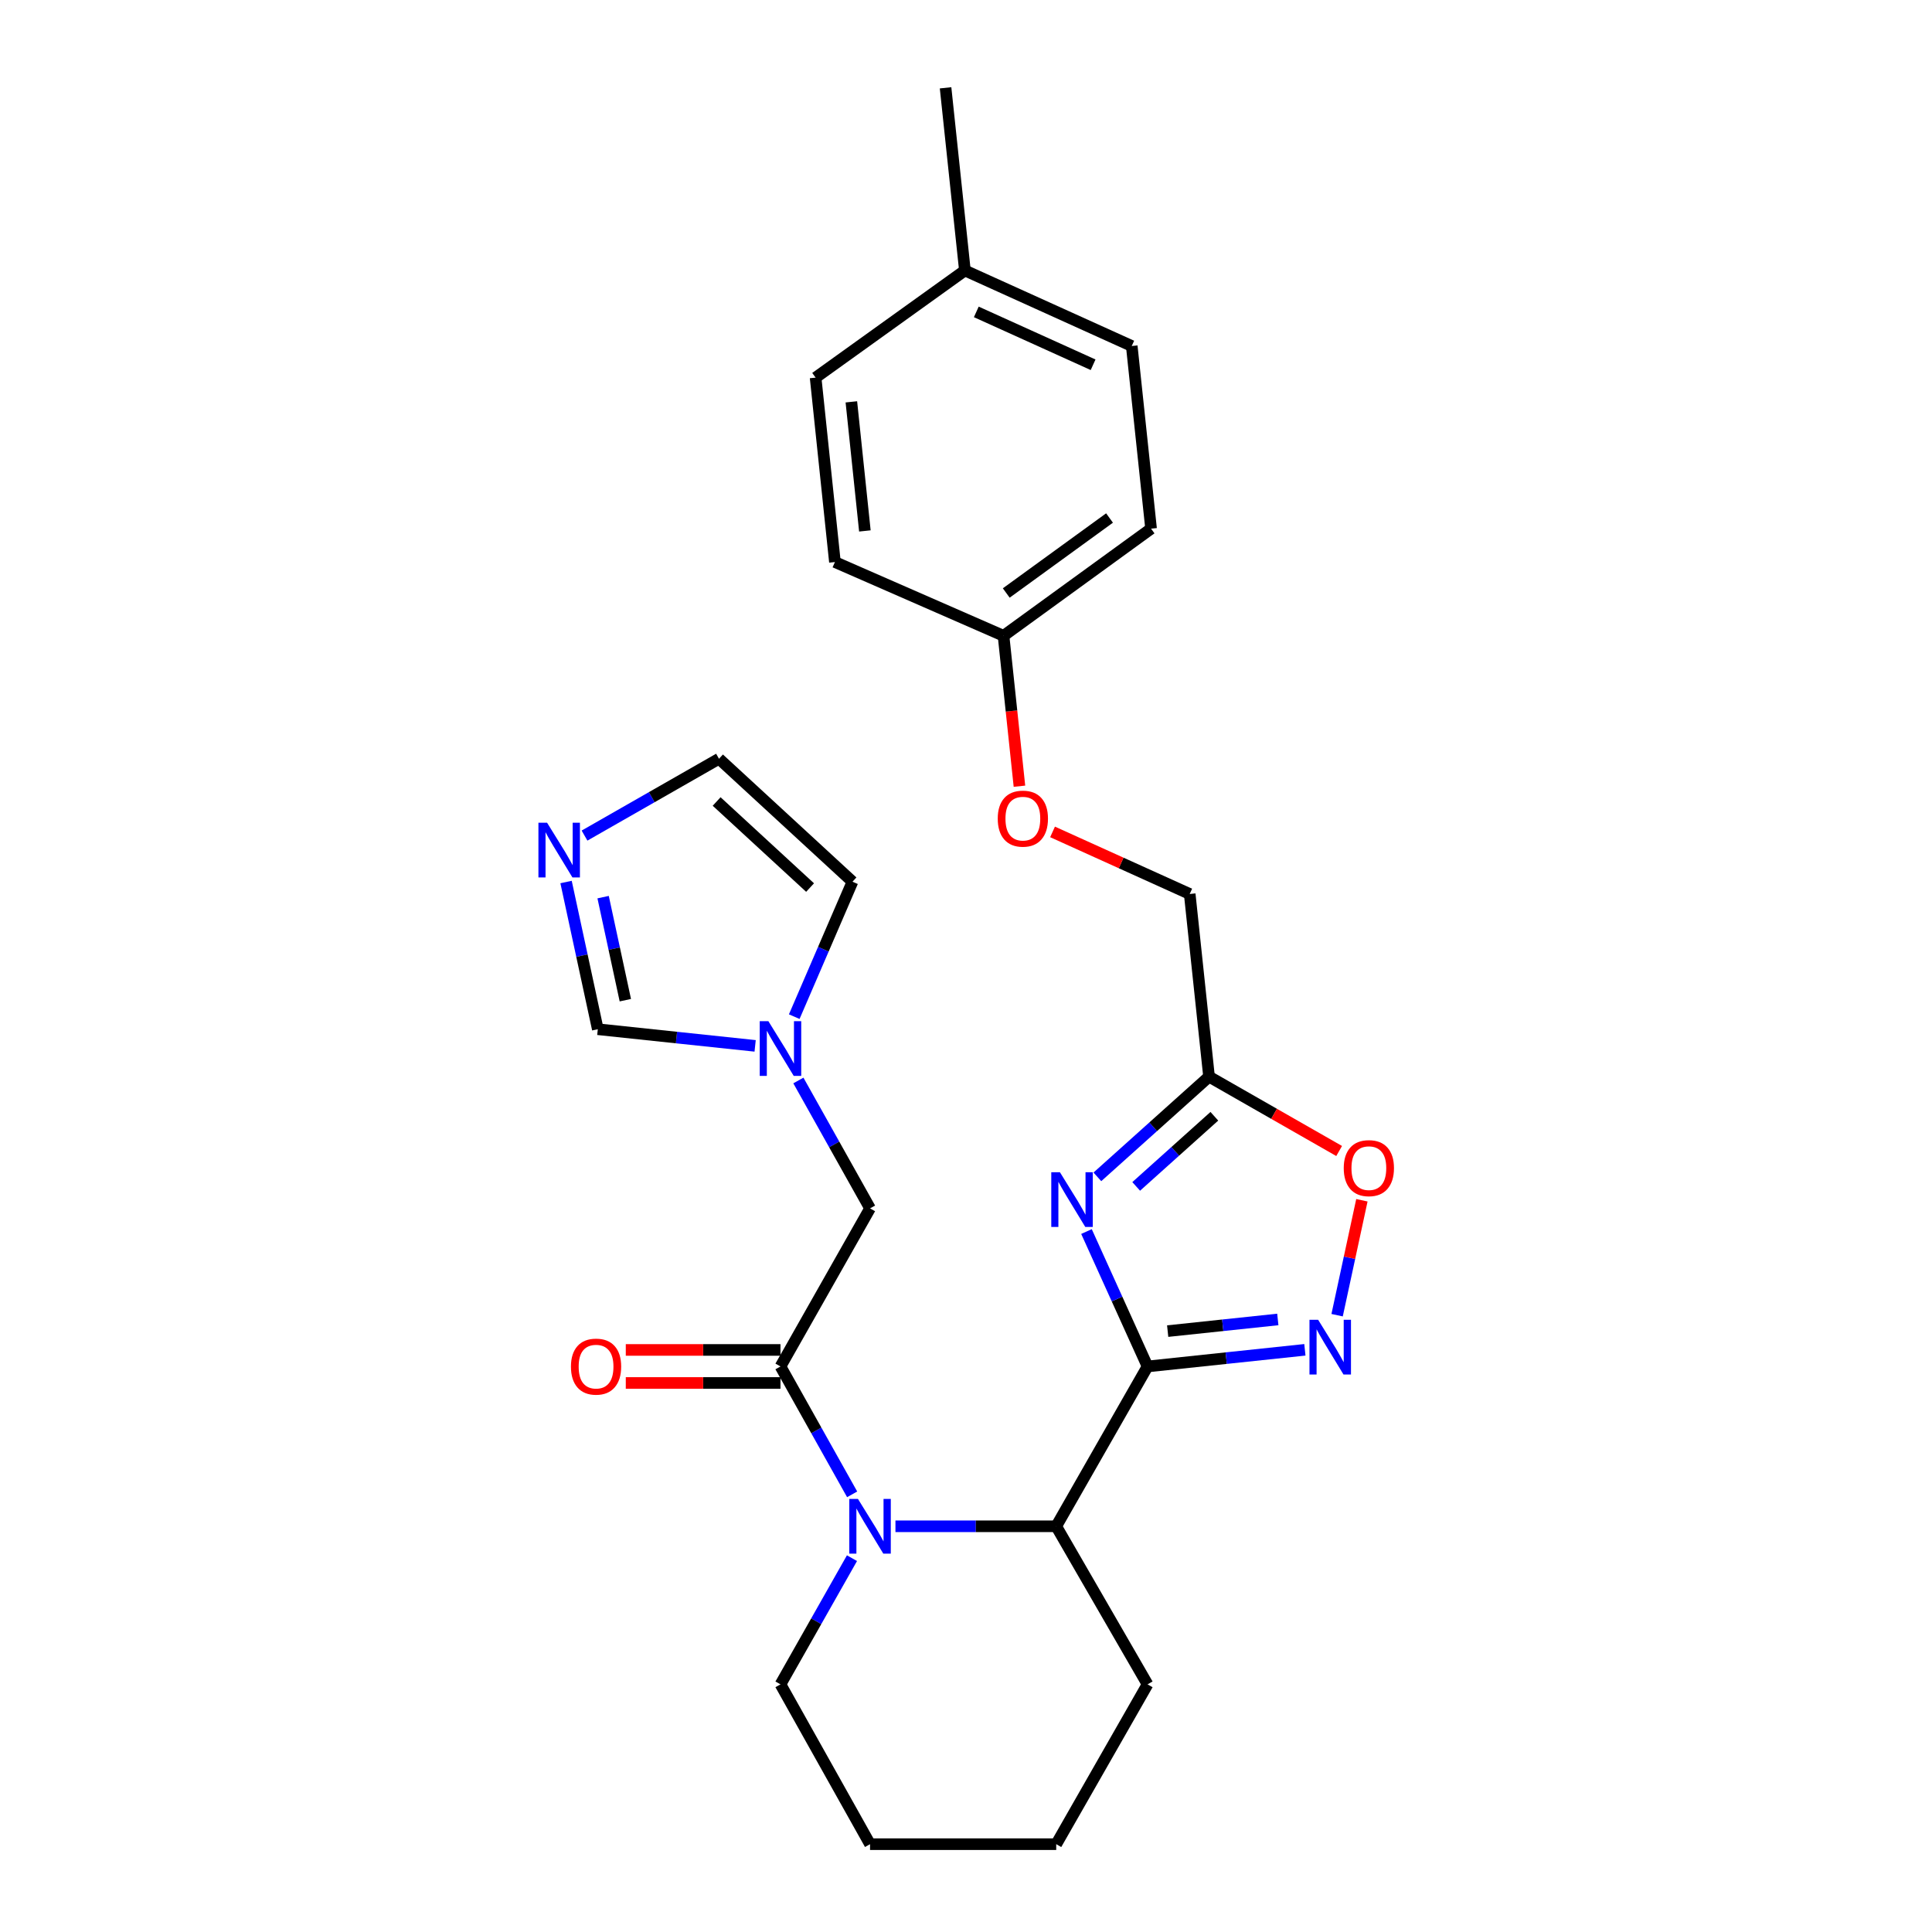 <?xml version='1.0' encoding='iso-8859-1'?>
<svg version='1.1' baseProfile='full'
              xmlns='http://www.w3.org/2000/svg'
                      xmlns:rdkit='http://www.rdkit.org/xml'
                      xmlns:xlink='http://www.w3.org/1999/xlink'
                  xml:space='preserve'
width='1000px' height='1000px' viewBox='0 0 1000 1000'>
<!-- END OF HEADER -->
<rect style='opacity:1.0;fill:#FFFFFF;stroke:none' width='1000' height='1000' x='0' y='0'> </rect>
<path class='bond-0' d='M 593.971,707.276 L 578.166,672.359' style='fill:none;fill-rule:evenodd;stroke:#000000;stroke-width:6px;stroke-linecap:butt;stroke-linejoin:miter;stroke-opacity:1' />
<path class='bond-0' d='M 578.166,672.359 L 562.361,637.443' style='fill:none;fill-rule:evenodd;stroke:#0000FF;stroke-width:6px;stroke-linecap:butt;stroke-linejoin:miter;stroke-opacity:1' />
<path class='bond-1' d='M 593.971,707.276 L 634.688,702.968' style='fill:none;fill-rule:evenodd;stroke:#000000;stroke-width:6px;stroke-linecap:butt;stroke-linejoin:miter;stroke-opacity:1' />
<path class='bond-1' d='M 634.688,702.968 L 675.405,698.66' style='fill:none;fill-rule:evenodd;stroke:#0000FF;stroke-width:6px;stroke-linecap:butt;stroke-linejoin:miter;stroke-opacity:1' />
<path class='bond-1' d='M 604.387,688.979 L 632.889,685.963' style='fill:none;fill-rule:evenodd;stroke:#000000;stroke-width:6px;stroke-linecap:butt;stroke-linejoin:miter;stroke-opacity:1' />
<path class='bond-1' d='M 632.889,685.963 L 661.391,682.948' style='fill:none;fill-rule:evenodd;stroke:#0000FF;stroke-width:6px;stroke-linecap:butt;stroke-linejoin:miter;stroke-opacity:1' />
<path class='bond-2' d='M 593.971,707.276 L 546.7,790' style='fill:none;fill-rule:evenodd;stroke:#000000;stroke-width:6px;stroke-linecap:butt;stroke-linejoin:miter;stroke-opacity:1' />
<path class='bond-3' d='M 568.001,609.138 L 596.898,583.206' style='fill:none;fill-rule:evenodd;stroke:#0000FF;stroke-width:6px;stroke-linecap:butt;stroke-linejoin:miter;stroke-opacity:1' />
<path class='bond-3' d='M 596.898,583.206 L 625.795,557.274' style='fill:none;fill-rule:evenodd;stroke:#000000;stroke-width:6px;stroke-linecap:butt;stroke-linejoin:miter;stroke-opacity:1' />
<path class='bond-3' d='M 588.091,614.085 L 608.319,595.932' style='fill:none;fill-rule:evenodd;stroke:#0000FF;stroke-width:6px;stroke-linecap:butt;stroke-linejoin:miter;stroke-opacity:1' />
<path class='bond-3' d='M 608.319,595.932 L 628.546,577.78' style='fill:none;fill-rule:evenodd;stroke:#000000;stroke-width:6px;stroke-linecap:butt;stroke-linejoin:miter;stroke-opacity:1' />
<path class='bond-4' d='M 463.483,790 L 505.091,790' style='fill:none;fill-rule:evenodd;stroke:#0000FF;stroke-width:6px;stroke-linecap:butt;stroke-linejoin:miter;stroke-opacity:1' />
<path class='bond-4' d='M 505.091,790 L 546.7,790' style='fill:none;fill-rule:evenodd;stroke:#000000;stroke-width:6px;stroke-linecap:butt;stroke-linejoin:miter;stroke-opacity:1' />
<path class='bond-5' d='M 441.07,773.469 L 422.522,740.372' style='fill:none;fill-rule:evenodd;stroke:#0000FF;stroke-width:6px;stroke-linecap:butt;stroke-linejoin:miter;stroke-opacity:1' />
<path class='bond-5' d='M 422.522,740.372 L 403.975,707.276' style='fill:none;fill-rule:evenodd;stroke:#000000;stroke-width:6px;stroke-linecap:butt;stroke-linejoin:miter;stroke-opacity:1' />
<path class='bond-6' d='M 440.979,806.511 L 422.477,839.166' style='fill:none;fill-rule:evenodd;stroke:#0000FF;stroke-width:6px;stroke-linecap:butt;stroke-linejoin:miter;stroke-opacity:1' />
<path class='bond-6' d='M 422.477,839.166 L 403.975,871.821' style='fill:none;fill-rule:evenodd;stroke:#000000;stroke-width:6px;stroke-linecap:butt;stroke-linejoin:miter;stroke-opacity:1' />
<path class='bond-7' d='M 692.087,680.741 L 698.501,650.997' style='fill:none;fill-rule:evenodd;stroke:#0000FF;stroke-width:6px;stroke-linecap:butt;stroke-linejoin:miter;stroke-opacity:1' />
<path class='bond-7' d='M 698.501,650.997 L 704.916,621.254' style='fill:none;fill-rule:evenodd;stroke:#FF0000;stroke-width:6px;stroke-linecap:butt;stroke-linejoin:miter;stroke-opacity:1' />
<path class='bond-8' d='M 403.975,707.276 L 450.334,625.454' style='fill:none;fill-rule:evenodd;stroke:#000000;stroke-width:6px;stroke-linecap:butt;stroke-linejoin:miter;stroke-opacity:1' />
<path class='bond-9' d='M 403.975,698.726 L 363.941,698.726' style='fill:none;fill-rule:evenodd;stroke:#000000;stroke-width:6px;stroke-linecap:butt;stroke-linejoin:miter;stroke-opacity:1' />
<path class='bond-9' d='M 363.941,698.726 L 323.907,698.726' style='fill:none;fill-rule:evenodd;stroke:#FF0000;stroke-width:6px;stroke-linecap:butt;stroke-linejoin:miter;stroke-opacity:1' />
<path class='bond-9' d='M 403.975,715.825 L 363.941,715.825' style='fill:none;fill-rule:evenodd;stroke:#000000;stroke-width:6px;stroke-linecap:butt;stroke-linejoin:miter;stroke-opacity:1' />
<path class='bond-9' d='M 363.941,715.825 L 323.907,715.825' style='fill:none;fill-rule:evenodd;stroke:#FF0000;stroke-width:6px;stroke-linecap:butt;stroke-linejoin:miter;stroke-opacity:1' />
<path class='bond-10' d='M 625.795,557.274 L 615.792,462.723' style='fill:none;fill-rule:evenodd;stroke:#000000;stroke-width:6px;stroke-linecap:butt;stroke-linejoin:miter;stroke-opacity:1' />
<path class='bond-11' d='M 625.795,557.274 L 659.466,576.515' style='fill:none;fill-rule:evenodd;stroke:#000000;stroke-width:6px;stroke-linecap:butt;stroke-linejoin:miter;stroke-opacity:1' />
<path class='bond-11' d='M 659.466,576.515 L 693.137,595.755' style='fill:none;fill-rule:evenodd;stroke:#FF0000;stroke-width:6px;stroke-linecap:butt;stroke-linejoin:miter;stroke-opacity:1' />
<path class='bond-12' d='M 546.7,790 L 593.971,871.821' style='fill:none;fill-rule:evenodd;stroke:#000000;stroke-width:6px;stroke-linecap:butt;stroke-linejoin:miter;stroke-opacity:1' />
<path class='bond-13' d='M 413.239,559.261 L 431.786,592.357' style='fill:none;fill-rule:evenodd;stroke:#0000FF;stroke-width:6px;stroke-linecap:butt;stroke-linejoin:miter;stroke-opacity:1' />
<path class='bond-13' d='M 431.786,592.357 L 450.334,625.454' style='fill:none;fill-rule:evenodd;stroke:#000000;stroke-width:6px;stroke-linecap:butt;stroke-linejoin:miter;stroke-opacity:1' />
<path class='bond-14' d='M 390.858,541.342 L 350.141,537.035' style='fill:none;fill-rule:evenodd;stroke:#0000FF;stroke-width:6px;stroke-linecap:butt;stroke-linejoin:miter;stroke-opacity:1' />
<path class='bond-14' d='M 350.141,537.035 L 309.424,532.727' style='fill:none;fill-rule:evenodd;stroke:#000000;stroke-width:6px;stroke-linecap:butt;stroke-linejoin:miter;stroke-opacity:1' />
<path class='bond-15' d='M 411.1,526.218 L 426.171,491.293' style='fill:none;fill-rule:evenodd;stroke:#0000FF;stroke-width:6px;stroke-linecap:butt;stroke-linejoin:miter;stroke-opacity:1' />
<path class='bond-15' d='M 426.171,491.293 L 441.243,456.368' style='fill:none;fill-rule:evenodd;stroke:#000000;stroke-width:6px;stroke-linecap:butt;stroke-linejoin:miter;stroke-opacity:1' />
<path class='bond-16' d='M 292.992,456.531 L 301.208,494.629' style='fill:none;fill-rule:evenodd;stroke:#0000FF;stroke-width:6px;stroke-linecap:butt;stroke-linejoin:miter;stroke-opacity:1' />
<path class='bond-16' d='M 301.208,494.629 L 309.424,532.727' style='fill:none;fill-rule:evenodd;stroke:#000000;stroke-width:6px;stroke-linecap:butt;stroke-linejoin:miter;stroke-opacity:1' />
<path class='bond-16' d='M 312.172,464.356 L 317.923,491.024' style='fill:none;fill-rule:evenodd;stroke:#0000FF;stroke-width:6px;stroke-linecap:butt;stroke-linejoin:miter;stroke-opacity:1' />
<path class='bond-16' d='M 317.923,491.024 L 323.674,517.693' style='fill:none;fill-rule:evenodd;stroke:#000000;stroke-width:6px;stroke-linecap:butt;stroke-linejoin:miter;stroke-opacity:1' />
<path class='bond-17' d='M 302.549,432.501 L 337.35,412.615' style='fill:none;fill-rule:evenodd;stroke:#0000FF;stroke-width:6px;stroke-linecap:butt;stroke-linejoin:miter;stroke-opacity:1' />
<path class='bond-17' d='M 337.35,412.615 L 372.151,392.728' style='fill:none;fill-rule:evenodd;stroke:#000000;stroke-width:6px;stroke-linecap:butt;stroke-linejoin:miter;stroke-opacity:1' />
<path class='bond-18' d='M 372.151,392.728 L 441.243,456.368' style='fill:none;fill-rule:evenodd;stroke:#000000;stroke-width:6px;stroke-linecap:butt;stroke-linejoin:miter;stroke-opacity:1' />
<path class='bond-18' d='M 370.93,414.852 L 419.294,459.399' style='fill:none;fill-rule:evenodd;stroke:#000000;stroke-width:6px;stroke-linecap:butt;stroke-linejoin:miter;stroke-opacity:1' />
<path class='bond-19' d='M 615.792,462.723 L 580.295,446.66' style='fill:none;fill-rule:evenodd;stroke:#000000;stroke-width:6px;stroke-linecap:butt;stroke-linejoin:miter;stroke-opacity:1' />
<path class='bond-19' d='M 580.295,446.66 L 544.799,430.596' style='fill:none;fill-rule:evenodd;stroke:#FF0000;stroke-width:6px;stroke-linecap:butt;stroke-linejoin:miter;stroke-opacity:1' />
<path class='bond-20' d='M 527.663,406.944 L 523.544,368.017' style='fill:none;fill-rule:evenodd;stroke:#FF0000;stroke-width:6px;stroke-linecap:butt;stroke-linejoin:miter;stroke-opacity:1' />
<path class='bond-20' d='M 523.544,368.017 L 519.426,329.089' style='fill:none;fill-rule:evenodd;stroke:#000000;stroke-width:6px;stroke-linecap:butt;stroke-linejoin:miter;stroke-opacity:1' />
<path class='bond-21' d='M 519.426,329.089 L 432.151,290.91' style='fill:none;fill-rule:evenodd;stroke:#000000;stroke-width:6px;stroke-linecap:butt;stroke-linejoin:miter;stroke-opacity:1' />
<path class='bond-22' d='M 519.426,329.089 L 595.794,273.639' style='fill:none;fill-rule:evenodd;stroke:#000000;stroke-width:6px;stroke-linecap:butt;stroke-linejoin:miter;stroke-opacity:1' />
<path class='bond-22' d='M 520.834,306.935 L 574.292,268.12' style='fill:none;fill-rule:evenodd;stroke:#000000;stroke-width:6px;stroke-linecap:butt;stroke-linejoin:miter;stroke-opacity:1' />
<path class='bond-23' d='M 403.975,871.821 L 450.334,954.545' style='fill:none;fill-rule:evenodd;stroke:#000000;stroke-width:6px;stroke-linecap:butt;stroke-linejoin:miter;stroke-opacity:1' />
<path class='bond-24' d='M 499.429,139.996 L 585.791,179.088' style='fill:none;fill-rule:evenodd;stroke:#000000;stroke-width:6px;stroke-linecap:butt;stroke-linejoin:miter;stroke-opacity:1' />
<path class='bond-24' d='M 505.332,161.438 L 565.786,188.802' style='fill:none;fill-rule:evenodd;stroke:#000000;stroke-width:6px;stroke-linecap:butt;stroke-linejoin:miter;stroke-opacity:1' />
<path class='bond-25' d='M 499.429,139.996 L 489.425,45.455' style='fill:none;fill-rule:evenodd;stroke:#000000;stroke-width:6px;stroke-linecap:butt;stroke-linejoin:miter;stroke-opacity:1' />
<path class='bond-26' d='M 499.429,139.996 L 422.158,195.456' style='fill:none;fill-rule:evenodd;stroke:#000000;stroke-width:6px;stroke-linecap:butt;stroke-linejoin:miter;stroke-opacity:1' />
<path class='bond-27' d='M 432.151,290.91 L 422.158,195.456' style='fill:none;fill-rule:evenodd;stroke:#000000;stroke-width:6px;stroke-linecap:butt;stroke-linejoin:miter;stroke-opacity:1' />
<path class='bond-27' d='M 447.659,274.811 L 440.663,207.994' style='fill:none;fill-rule:evenodd;stroke:#000000;stroke-width:6px;stroke-linecap:butt;stroke-linejoin:miter;stroke-opacity:1' />
<path class='bond-28' d='M 595.794,273.639 L 585.791,179.088' style='fill:none;fill-rule:evenodd;stroke:#000000;stroke-width:6px;stroke-linecap:butt;stroke-linejoin:miter;stroke-opacity:1' />
<path class='bond-29' d='M 593.971,871.821 L 546.7,954.545' style='fill:none;fill-rule:evenodd;stroke:#000000;stroke-width:6px;stroke-linecap:butt;stroke-linejoin:miter;stroke-opacity:1' />
<path class='bond-30' d='M 450.334,954.545 L 546.7,954.545' style='fill:none;fill-rule:evenodd;stroke:#000000;stroke-width:6px;stroke-linecap:butt;stroke-linejoin:miter;stroke-opacity:1' />
<path  class='atom-1' d='M 548.619 606.753
L 557.899 621.753
Q 558.819 623.233, 560.299 625.913
Q 561.779 628.593, 561.859 628.753
L 561.859 606.753
L 565.619 606.753
L 565.619 635.073
L 561.739 635.073
L 551.779 618.673
Q 550.619 616.753, 549.379 614.553
Q 548.179 612.353, 547.819 611.673
L 547.819 635.073
L 544.139 635.073
L 544.139 606.753
L 548.619 606.753
' fill='#0000FF'/>
<path  class='atom-2' d='M 444.074 775.84
L 453.354 790.84
Q 454.274 792.32, 455.754 795
Q 457.234 797.68, 457.314 797.84
L 457.314 775.84
L 461.074 775.84
L 461.074 804.16
L 457.194 804.16
L 447.234 787.76
Q 446.074 785.84, 444.834 783.64
Q 443.634 781.44, 443.274 780.76
L 443.274 804.16
L 439.594 804.16
L 439.594 775.84
L 444.074 775.84
' fill='#0000FF'/>
<path  class='atom-3' d='M 682.262 683.112
L 691.542 698.112
Q 692.462 699.592, 693.942 702.272
Q 695.422 704.952, 695.502 705.112
L 695.502 683.112
L 699.262 683.112
L 699.262 711.432
L 695.382 711.432
L 685.422 695.032
Q 684.262 693.112, 683.022 690.912
Q 681.822 688.712, 681.462 688.032
L 681.462 711.432
L 677.782 711.432
L 677.782 683.112
L 682.262 683.112
' fill='#0000FF'/>
<path  class='atom-7' d='M 695.519 604.625
Q 695.519 597.825, 698.879 594.025
Q 702.239 590.225, 708.519 590.225
Q 714.799 590.225, 718.159 594.025
Q 721.519 597.825, 721.519 604.625
Q 721.519 611.505, 718.119 615.425
Q 714.719 619.305, 708.519 619.305
Q 702.279 619.305, 698.879 615.425
Q 695.519 611.545, 695.519 604.625
M 708.519 616.105
Q 712.839 616.105, 715.159 613.225
Q 717.519 610.305, 717.519 604.625
Q 717.519 599.065, 715.159 596.265
Q 712.839 593.425, 708.519 593.425
Q 704.199 593.425, 701.839 596.225
Q 699.519 599.025, 699.519 604.625
Q 699.519 610.345, 701.839 613.225
Q 704.199 616.105, 708.519 616.105
' fill='#FF0000'/>
<path  class='atom-8' d='M 397.715 528.57
L 406.995 543.57
Q 407.915 545.05, 409.395 547.73
Q 410.875 550.41, 410.955 550.57
L 410.955 528.57
L 414.715 528.57
L 414.715 556.89
L 410.835 556.89
L 400.875 540.49
Q 399.715 538.57, 398.475 536.37
Q 397.275 534.17, 396.915 533.49
L 396.915 556.89
L 393.235 556.89
L 393.235 528.57
L 397.715 528.57
' fill='#0000FF'/>
<path  class='atom-9' d='M 283.167 425.839
L 292.447 440.839
Q 293.367 442.319, 294.847 444.999
Q 296.327 447.679, 296.407 447.839
L 296.407 425.839
L 300.167 425.839
L 300.167 454.159
L 296.287 454.159
L 286.327 437.759
Q 285.167 435.839, 283.927 433.639
Q 282.727 431.439, 282.367 430.759
L 282.367 454.159
L 278.687 454.159
L 278.687 425.839
L 283.167 425.839
' fill='#0000FF'/>
<path  class='atom-12' d='M 295.521 707.356
Q 295.521 700.556, 298.881 696.756
Q 302.241 692.956, 308.521 692.956
Q 314.801 692.956, 318.161 696.756
Q 321.521 700.556, 321.521 707.356
Q 321.521 714.236, 318.121 718.156
Q 314.721 722.036, 308.521 722.036
Q 302.281 722.036, 298.881 718.156
Q 295.521 714.276, 295.521 707.356
M 308.521 718.836
Q 312.841 718.836, 315.161 715.956
Q 317.521 713.036, 317.521 707.356
Q 317.521 701.796, 315.161 698.996
Q 312.841 696.156, 308.521 696.156
Q 304.201 696.156, 301.841 698.956
Q 299.521 701.756, 299.521 707.356
Q 299.521 713.076, 301.841 715.956
Q 304.201 718.836, 308.521 718.836
' fill='#FF0000'/>
<path  class='atom-16' d='M 516.429 423.721
Q 516.429 416.921, 519.789 413.121
Q 523.149 409.321, 529.429 409.321
Q 535.709 409.321, 539.069 413.121
Q 542.429 416.921, 542.429 423.721
Q 542.429 430.601, 539.029 434.521
Q 535.629 438.401, 529.429 438.401
Q 523.189 438.401, 519.789 434.521
Q 516.429 430.641, 516.429 423.721
M 529.429 435.201
Q 533.749 435.201, 536.069 432.321
Q 538.429 429.401, 538.429 423.721
Q 538.429 418.161, 536.069 415.361
Q 533.749 412.521, 529.429 412.521
Q 525.109 412.521, 522.749 415.321
Q 520.429 418.121, 520.429 423.721
Q 520.429 429.441, 522.749 432.321
Q 525.109 435.201, 529.429 435.201
' fill='#FF0000'/>
</svg>
